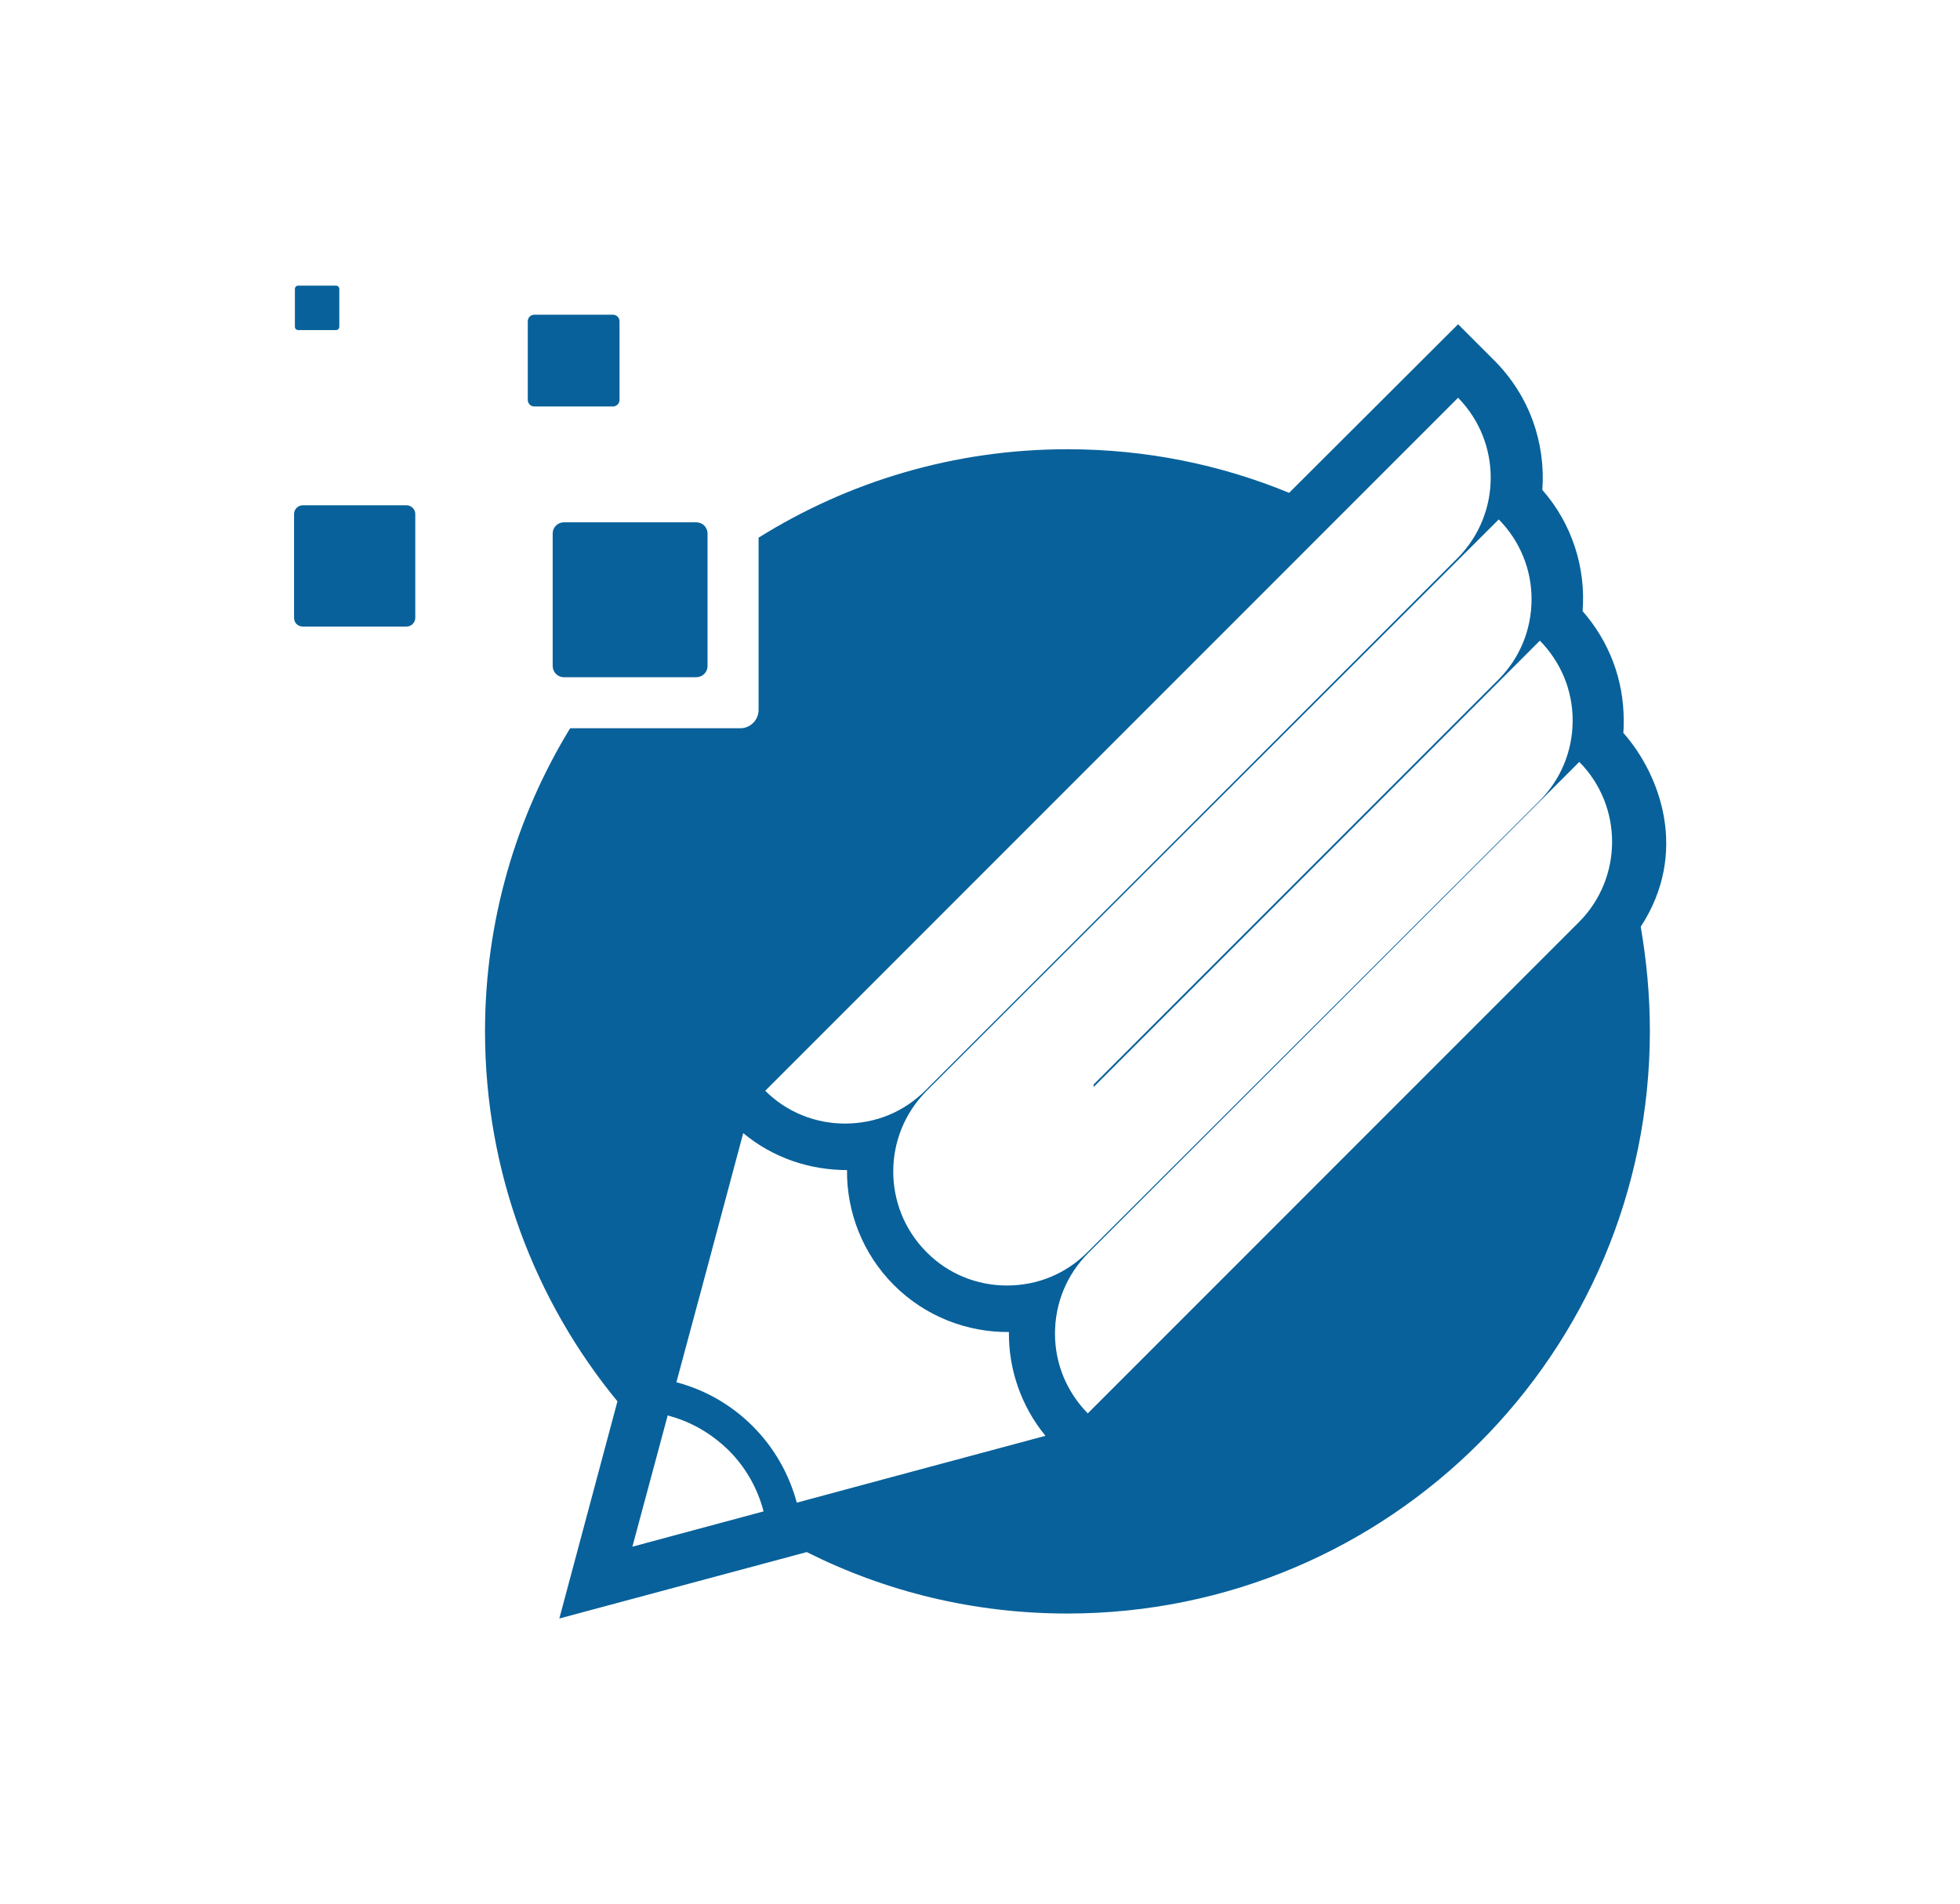 <svg width="1000" height="971.132" viewBox="0 0 1000 971.132" xmlns="http://www.w3.org/2000/svg"><defs/><path fill="#08619a" transform="matrix(2.118 0 0 2.118 -94.672 -105.179)" d="M 144.735 198.451 C 144.735 199.551 143.835 200.551 142.635 200.551 L 117.635 200.551 C 116.435 200.551 115.535 199.651 115.535 198.451 L 115.535 173.451 C 115.535 172.351 116.435 171.351 117.635 171.351 L 142.635 171.351 C 143.735 171.351 144.735 172.251 144.735 173.451 L 144.735 198.451 Z"/><path fill="#08619a" transform="matrix(2.118 0 0 2.118 -94.672 -105.179)" d="M 193.935 145.951 C 193.935 146.851 193.235 147.551 192.335 147.551 L 173.435 147.551 C 172.535 147.551 171.835 146.851 171.835 145.951 L 171.835 127.051 C 171.835 126.151 172.535 125.451 173.435 125.451 L 192.335 125.451 C 193.235 125.451 193.935 126.151 193.935 127.051 L 193.935 145.951 Z"/><path fill="#08619a" transform="matrix(2.118 0 0 2.118 -94.672 -105.179)" d="M 126.435 128.351 C 126.435 128.751 126.135 129.151 125.635 129.151 L 116.535 129.151 C 116.135 129.151 115.735 128.851 115.735 128.351 L 115.735 119.251 C 115.735 118.851 116.035 118.451 116.535 118.451 L 125.635 118.451 C 126.035 118.451 126.435 118.751 126.435 119.251 L 126.435 128.351 Z"/><path fill="#08619a" transform="matrix(2.118 0 0 2.118 -94.672 -105.179)" d="M 435.735 226.151 C 435.835 225.151 435.835 224.151 435.835 223.151 C 435.835 213.351 432.335 204.151 425.935 196.851 C 426.735 186.451 423.435 175.851 416.235 167.651 C 417.035 156.451 413.235 145.051 404.635 136.451 L 395.935 127.751 L 355.235 168.351 C 338.735 161.551 320.735 157.851 301.835 157.851 C 274.535 157.851 249.035 165.651 227.435 179.151 L 227.435 220.651 C 227.435 223.051 225.435 225.051 223.035 225.051 L 182.035 225.051 C 169.035 246.351 161.535 271.351 161.535 298.051 C 161.535 331.851 173.535 362.951 193.435 387.151 L 179.435 439.451 L 239.035 423.451 C 257.935 432.951 279.235 438.251 301.835 438.251 C 379.335 438.251 442.135 375.451 442.135 297.951 C 442.135 289.351 441.335 281.051 439.935 272.851 C 451.535 255.051 444.735 236.351 435.735 226.151 Z M 405.735 174.751 C 410.835 179.951 413.635 186.751 413.635 193.951 C 413.635 201.251 410.835 208.151 405.635 213.351 L 308.135 310.851 C 308.135 311.051 308.135 311.251 308.135 311.451 L 415.635 203.951 C 420.735 209.151 423.535 215.951 423.535 223.151 C 423.535 230.451 420.735 237.351 415.535 242.551 L 306.635 351.251 C 301.435 356.451 294.635 359.251 287.235 359.251 C 280.035 359.251 273.135 356.451 268.035 351.351 L 267.735 351.051 C 257.235 340.351 257.235 323.151 267.835 312.451 L 405.735 174.751 Z M 395.935 145.451 C 406.435 156.151 406.435 173.351 395.835 184.051 L 267.635 312.251 C 262.435 317.451 255.635 320.251 248.235 320.251 C 241.035 320.251 234.135 317.451 229.035 312.351 L 395.935 145.451 Z M 197.035 422.151 L 205.535 390.551 C 210.935 391.951 215.935 394.751 220.235 398.951 C 224.435 403.151 227.235 408.251 228.635 413.651 L 197.035 422.151 Z M 258.535 405.651 L 236.635 411.551 C 234.835 404.851 231.335 398.451 226.035 393.151 C 220.735 387.851 214.435 384.351 207.635 382.551 L 213.535 360.651 L 223.735 322.551 C 230.935 328.551 239.835 331.451 248.735 331.451 C 248.635 341.451 252.435 351.551 260.035 359.151 L 260.035 359.151 C 267.635 366.751 277.735 370.551 287.735 370.451 C 287.635 379.351 290.635 388.251 296.535 395.451 L 258.535 405.651 Z M 425.035 271.751 L 306.735 390.051 C 301.635 384.851 298.835 378.051 298.835 370.851 C 298.835 363.551 301.635 356.651 306.835 351.451 L 425.135 233.151 C 435.735 243.851 435.635 261.151 425.035 271.751 Z"/><path fill="#08619a" transform="matrix(2.118 0 0 2.118 -94.672 -105.179)" d="M 215.135 210.051 C 215.135 211.551 213.935 212.751 212.435 212.751 L 180.535 212.751 C 179.035 212.751 177.835 211.551 177.835 210.051 L 177.835 178.151 C 177.835 176.651 179.035 175.451 180.535 175.451 L 212.435 175.451 C 213.935 175.451 215.135 176.651 215.135 178.151 L 215.135 210.051 Z"/></svg>